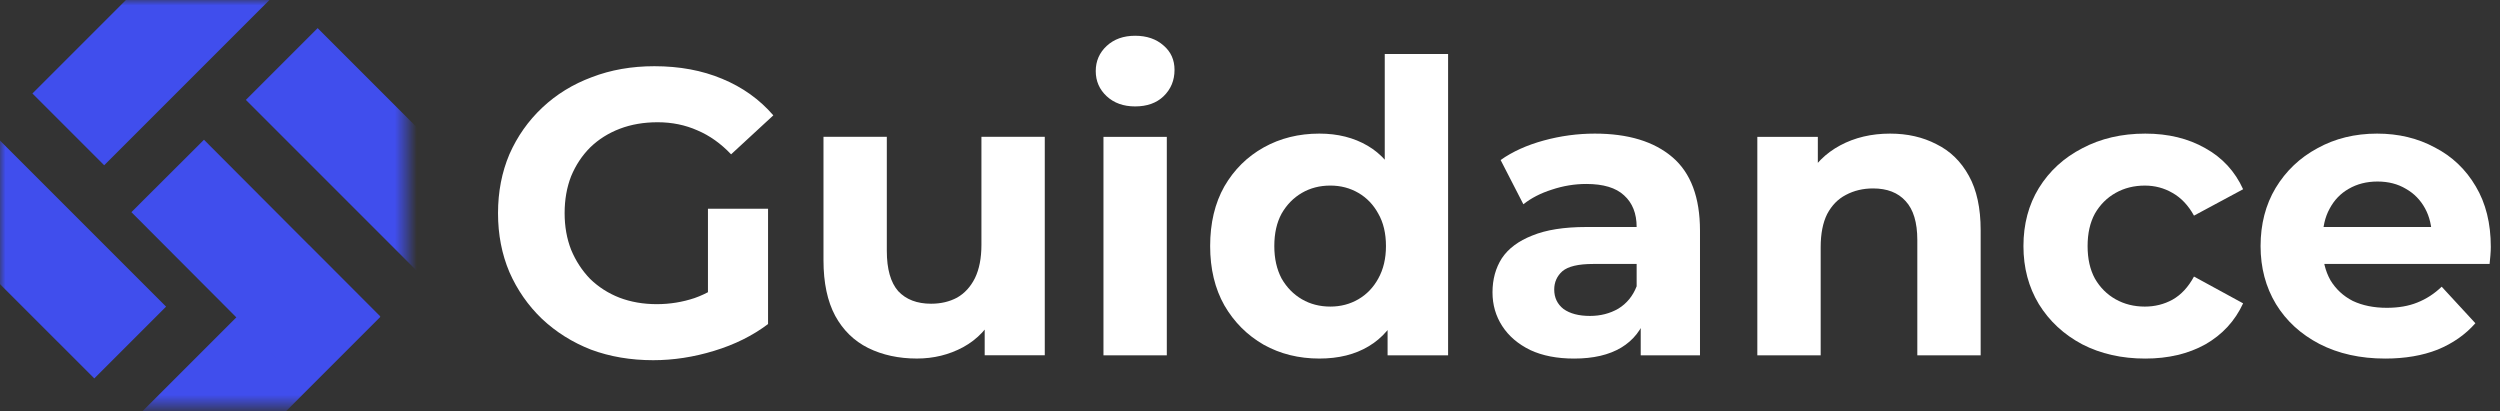 <svg width="231" height="38" viewBox="0 0 231 38" fill="none" xmlns="http://www.w3.org/2000/svg">
<rect x="0" y="0" width="231" height="38" fill="#333333" stroke="none"/>
<path d="M220.395 33.132C218.094 33.132 216.068 32.681 214.317 31.781C212.591 30.881 211.253 29.655 210.303 28.104C209.352 26.528 208.877 24.74 208.877 22.739C208.877 20.713 209.34 18.924 210.265 17.373C211.216 15.798 212.504 14.572 214.13 13.697C215.755 12.796 217.594 12.346 219.645 12.346C221.621 12.346 223.397 12.771 224.973 13.622C226.574 14.447 227.837 15.648 228.762 17.224C229.688 18.774 230.15 20.638 230.15 22.814C230.15 23.039 230.138 23.302 230.113 23.602C230.088 23.877 230.063 24.14 230.038 24.39H213.642V20.975H226.961L224.71 21.988C224.71 20.938 224.497 20.025 224.072 19.25C223.647 18.474 223.059 17.874 222.309 17.449C221.558 16.998 220.683 16.773 219.682 16.773C218.682 16.773 217.794 16.998 217.019 17.449C216.268 17.874 215.68 18.487 215.255 19.287C214.83 20.062 214.617 20.988 214.617 22.063V22.964C214.617 24.064 214.855 25.04 215.33 25.89C215.831 26.716 216.518 27.354 217.394 27.804C218.294 28.229 219.345 28.442 220.545 28.442C221.621 28.442 222.559 28.279 223.359 27.954C224.185 27.629 224.935 27.141 225.611 26.491L228.725 29.867C227.799 30.918 226.636 31.731 225.235 32.306C223.835 32.856 222.221 33.132 220.395 33.132Z" fill="white"/>
<path d="M198.222 33.132C196.046 33.132 194.107 32.694 192.406 31.819C190.705 30.918 189.367 29.68 188.392 28.104C187.441 26.528 186.966 24.74 186.966 22.739C186.966 20.713 187.441 18.924 188.392 17.373C189.367 15.798 190.705 14.572 192.406 13.697C194.107 12.796 196.046 12.346 198.222 12.346C200.348 12.346 202.199 12.796 203.775 13.697C205.35 14.572 206.513 15.835 207.264 17.486L202.724 19.925C202.199 18.974 201.536 18.274 200.736 17.824C199.96 17.373 199.11 17.148 198.184 17.148C197.184 17.148 196.283 17.373 195.483 17.824C194.682 18.274 194.045 18.912 193.569 19.737C193.119 20.563 192.894 21.563 192.894 22.739C192.894 23.914 193.119 24.915 193.569 25.74C194.045 26.566 194.682 27.204 195.483 27.654C196.283 28.104 197.184 28.329 198.184 28.329C199.11 28.329 199.96 28.116 200.736 27.691C201.536 27.241 202.199 26.528 202.724 25.553L207.264 28.029C206.513 29.655 205.35 30.918 203.775 31.819C202.199 32.694 200.348 33.132 198.222 33.132Z" fill="white"/>
<path d="M174.646 12.346C176.247 12.346 177.673 12.671 178.923 13.321C180.199 13.947 181.199 14.922 181.925 16.248C182.65 17.549 183.013 19.224 183.013 21.276V32.831H177.16V22.176C177.16 20.55 176.797 19.349 176.072 18.574C175.371 17.799 174.371 17.411 173.07 17.411C172.145 17.411 171.307 17.611 170.556 18.011C169.831 18.387 169.256 18.974 168.831 19.775C168.43 20.575 168.23 21.601 168.23 22.851V32.831H162.377V12.646H167.968V18.236L166.917 16.548C167.642 15.197 168.68 14.159 170.031 13.434C171.382 12.709 172.92 12.346 174.646 12.346Z" fill="white"/>
<path d="M151.602 32.831V28.892L151.226 28.029V20.975C151.226 19.725 150.839 18.749 150.063 18.049C149.313 17.349 148.15 16.998 146.574 16.998C145.499 16.998 144.435 17.173 143.385 17.524C142.359 17.849 141.484 18.299 140.759 18.874L138.657 14.785C139.758 14.009 141.084 13.409 142.635 12.984C144.185 12.559 145.761 12.346 147.362 12.346C150.439 12.346 152.827 13.071 154.528 14.522C156.229 15.973 157.079 18.236 157.079 21.313V32.831H151.602ZM145.448 33.132C143.873 33.132 142.522 32.869 141.396 32.344C140.271 31.793 139.408 31.056 138.808 30.13C138.207 29.205 137.907 28.167 137.907 27.016C137.907 25.815 138.195 24.765 138.77 23.864C139.37 22.964 140.308 22.264 141.584 21.763C142.86 21.238 144.523 20.975 146.574 20.975H151.939V24.39H147.212C145.836 24.39 144.886 24.615 144.36 25.065C143.86 25.515 143.61 26.078 143.61 26.753C143.61 27.504 143.898 28.104 144.473 28.554C145.073 28.98 145.886 29.192 146.912 29.192C147.887 29.192 148.763 28.967 149.538 28.517C150.313 28.041 150.876 27.354 151.226 26.453L152.127 29.155C151.702 30.455 150.926 31.443 149.801 32.119C148.675 32.794 147.224 33.132 145.448 33.132Z" fill="white"/>
<path d="M121.91 33.13C120.009 33.13 118.296 32.705 116.77 31.855C115.244 30.979 114.031 29.766 113.131 28.215C112.255 26.664 111.818 24.838 111.818 22.737C111.818 20.611 112.255 18.773 113.131 17.222C114.031 15.671 115.244 14.471 116.77 13.62C118.296 12.77 120.009 12.345 121.91 12.345C123.611 12.345 125.099 12.72 126.375 13.47C127.651 14.22 128.639 15.359 129.339 16.884C130.039 18.41 130.39 20.361 130.39 22.737C130.39 25.088 130.052 27.04 129.377 28.59C128.701 30.116 127.726 31.254 126.45 32.005C125.199 32.755 123.686 33.13 121.91 33.13ZM122.923 28.328C123.874 28.328 124.737 28.103 125.512 27.652C126.287 27.202 126.9 26.564 127.351 25.739C127.826 24.888 128.063 23.888 128.063 22.737C128.063 21.562 127.826 20.561 127.351 19.736C126.9 18.91 126.287 18.273 125.512 17.822C124.737 17.372 123.874 17.147 122.923 17.147C121.948 17.147 121.072 17.372 120.297 17.822C119.522 18.273 118.896 18.91 118.421 19.736C117.971 20.561 117.746 21.562 117.746 22.737C117.746 23.888 117.971 24.888 118.421 25.739C118.896 26.564 119.522 27.202 120.297 27.652C121.072 28.103 121.948 28.328 122.923 28.328ZM128.213 32.83V28.703L128.326 22.7L127.951 16.734V4.991H133.804V32.83H128.213Z" fill="white"/>
<path d="M101.96 32.832V12.646H107.813V32.832H101.96ZM104.886 9.833C103.811 9.833 102.935 9.52 102.26 8.895C101.585 8.269 101.247 7.494 101.247 6.568C101.247 5.643 101.585 4.867 102.26 4.242C102.935 3.617 103.811 3.304 104.886 3.304C105.962 3.304 106.837 3.604 107.513 4.205C108.188 4.78 108.526 5.53 108.526 6.456C108.526 7.431 108.188 8.244 107.513 8.895C106.862 9.52 105.987 9.833 104.886 9.833Z" fill="white"/>
<path d="M84.719 33.129C83.043 33.129 81.542 32.804 80.217 32.153C78.916 31.503 77.903 30.515 77.177 29.189C76.452 27.839 76.09 26.125 76.09 24.049V12.643H81.942V23.186C81.942 24.862 82.293 26.1 82.993 26.901C83.718 27.676 84.731 28.064 86.032 28.064C86.933 28.064 87.733 27.876 88.433 27.501C89.134 27.101 89.684 26.5 90.084 25.7C90.484 24.875 90.684 23.849 90.684 22.623V12.643H96.537V32.829H90.985V27.276L91.998 28.889C91.322 30.29 90.322 31.353 88.996 32.078C87.695 32.779 86.27 33.129 84.719 33.129Z" fill="white"/>
<path d="M60.35 33.282C58.274 33.282 56.36 32.957 54.609 32.306C52.883 31.631 51.37 30.68 50.07 29.455C48.794 28.229 47.793 26.791 47.068 25.14C46.368 23.489 46.017 21.676 46.017 19.7C46.017 17.724 46.368 15.911 47.068 14.26C47.793 12.609 48.806 11.171 50.107 9.945C51.408 8.719 52.934 7.781 54.684 7.131C56.435 6.456 58.361 6.118 60.462 6.118C62.789 6.118 64.877 6.506 66.728 7.281C68.604 8.056 70.18 9.182 71.456 10.658L67.554 14.26C66.603 13.259 65.565 12.521 64.439 12.046C63.314 11.546 62.088 11.296 60.763 11.296C59.487 11.296 58.324 11.496 57.273 11.896C56.223 12.296 55.31 12.871 54.534 13.622C53.784 14.372 53.196 15.26 52.771 16.286C52.371 17.311 52.171 18.449 52.171 19.7C52.171 20.925 52.371 22.051 52.771 23.077C53.196 24.102 53.784 25.003 54.534 25.778C55.31 26.528 56.21 27.104 57.236 27.504C58.286 27.904 59.437 28.104 60.688 28.104C61.888 28.104 63.051 27.917 64.177 27.541C65.327 27.141 66.441 26.478 67.516 25.553L70.968 29.943C69.542 31.018 67.879 31.844 65.978 32.419C64.102 32.994 62.226 33.282 60.35 33.282ZM65.415 29.155V19.287H70.968V29.943L65.415 29.155Z" fill="white"/>
<mask id="mask0_82_2" style="mask-type:alpha" maskUnits="userSpaceOnUse" x="0" y="0" width="38" height="38">
<rect width="37.519" height="37.519" fill="#D9D9D9"/>
</mask>
<g mask="url(#mask0_82_2)">
<path d="M29.35 2.6L45.504 18.754L38.872 25.387L22.718 9.232L29.35 2.6Z" fill="url(#paint0_linear_82_2)"/>
<path d="M-0.802 12.188L15.345 28.335L8.713 34.967L-7.435 18.82L-0.802 12.188Z" fill="url(#paint1_linear_82_2)"/>
<path d="M25.775 -0.878L9.627 15.27L2.995 8.638L19.143 -7.51L25.775 -0.878Z" fill="url(#paint2_linear_82_2)"/>
<path d="M35.15 29.275L18.994 45.432L12.361 38.799L28.518 22.642L35.15 29.275Z" fill="url(#paint3_linear_82_2)"/>
<rect x="18.847" y="12.914" width="23.018" height="9.472" transform="rotate(45.077 18.847 12.914)" fill="url(#paint4_linear_82_2)"/>
</g>
<defs>
<linearGradient id="paint0_linear_82_2" x1="37.427" y1="10.677" x2="30.795" y2="17.309" gradientUnits="userSpaceOnUse">
<stop stop-color="#404EED"/>
</linearGradient>
<linearGradient id="paint1_linear_82_2" x1="7.272" y1="20.261" x2="0.639" y2="26.894" gradientUnits="userSpaceOnUse">
<stop stop-color="#404EED"/>
</linearGradient>
<linearGradient id="paint2_linear_82_2" x1="17.701" y1="7.196" x2="11.069" y2="0.564" gradientUnits="userSpaceOnUse">
<stop stop-color="#404EED"/>
</linearGradient>
<linearGradient id="paint3_linear_82_2" x1="27.072" y1="37.353" x2="20.439" y2="30.721" gradientUnits="userSpaceOnUse">
<stop stop-color="#404EED"/>
</linearGradient>
<linearGradient id="paint4_linear_82_2" x1="30.356" y1="12.914" x2="30.356" y2="22.386" gradientUnits="userSpaceOnUse">
<stop stop-color="#404EED"/>
</linearGradient>
</defs>
</svg>
